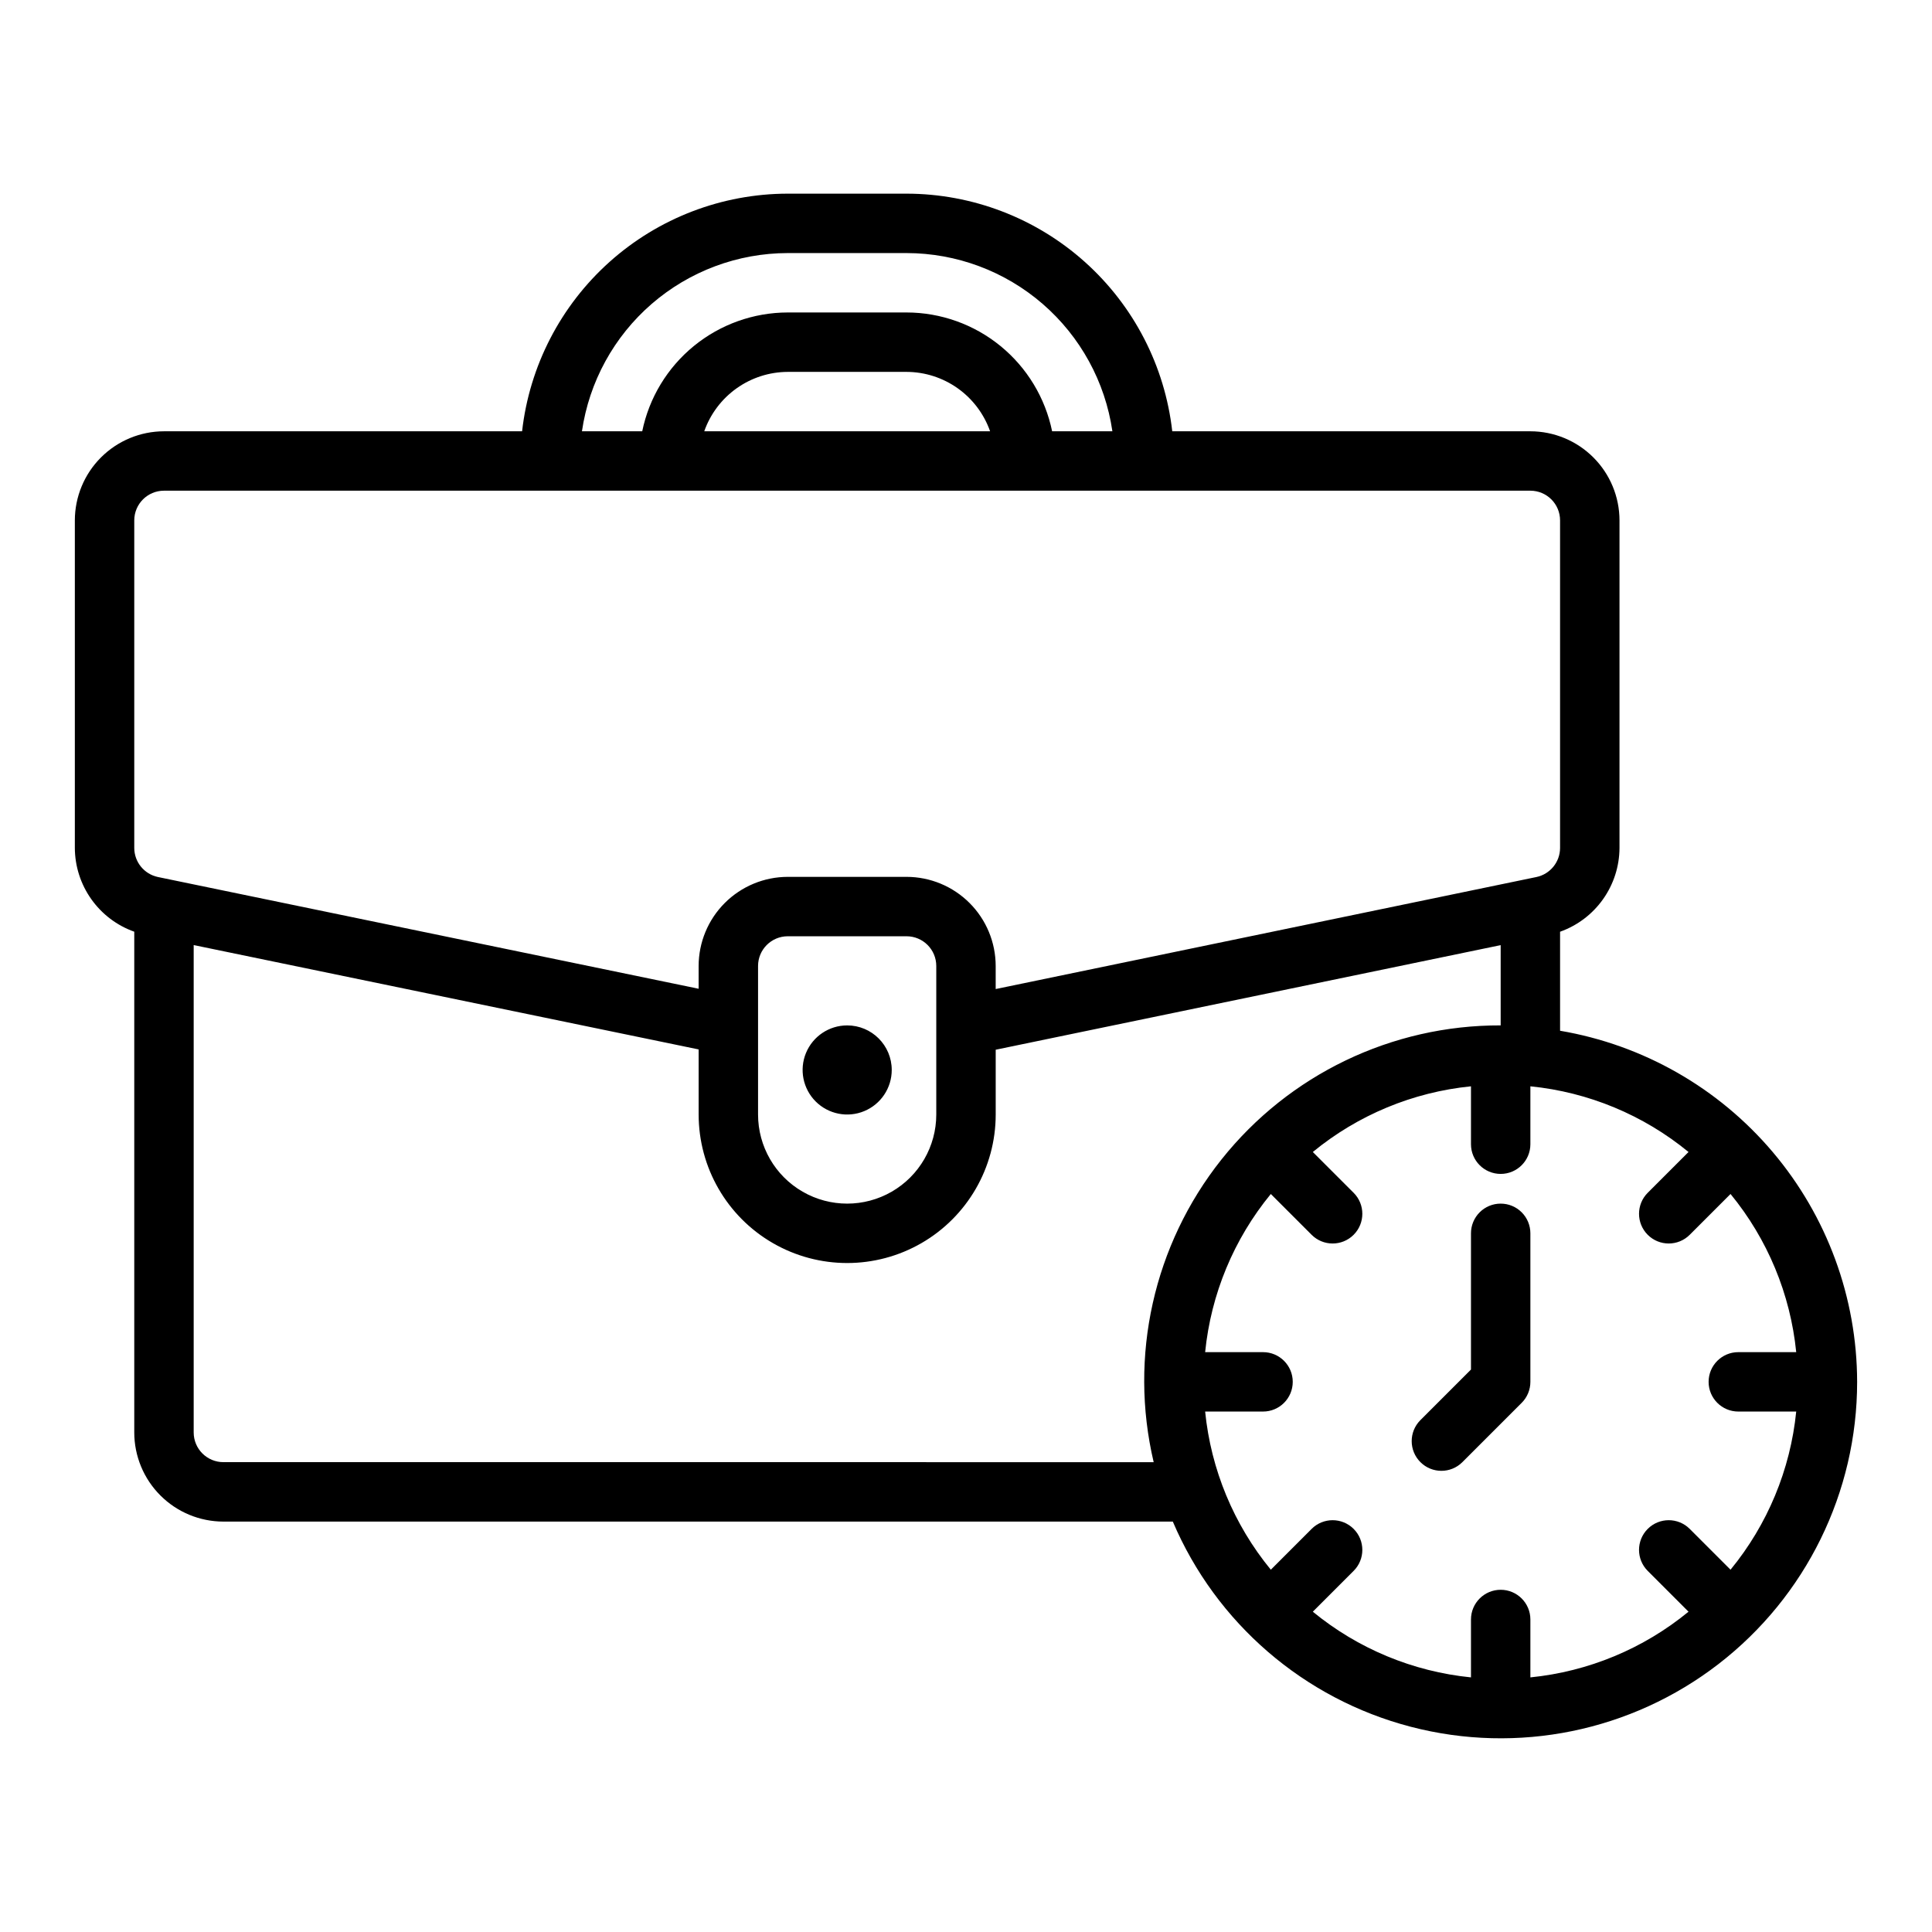 <?xml version="1.0" encoding="UTF-8"?>
<!-- The Best Svg Icon site in the world: iconSvg.co, Visit us! https://iconsvg.co -->
<svg fill="#000000" width="800px" height="800px" version="1.1" viewBox="144 144 512 512" xmlns="http://www.w3.org/2000/svg">
 <path d="m380.32 427.55c0 4.777-2.879 9.082-7.293 10.91-4.41 1.828-9.488 0.816-12.867-2.562-3.375-3.375-4.387-8.453-2.559-12.867 1.828-4.41 6.133-7.289 10.91-7.289 6.519 0 11.809 5.285 11.809 11.809zm255.84 82.656c0.004 29.254-13.551 56.859-36.699 74.75-23.148 17.887-53.281 24.039-81.59 16.656-28.309-7.379-51.598-27.461-63.062-54.375h-251.61c-6.262-0.008-12.266-2.496-16.691-6.926-4.43-4.426-6.918-10.43-6.926-16.691v-132.71c-4.59-1.629-8.562-4.637-11.379-8.609-2.82-3.973-4.344-8.715-4.367-13.586v-86.801c0.008-6.262 2.5-12.266 6.926-16.691 4.43-4.426 10.43-6.918 16.691-6.926h94.906c1.957-17.309 10.215-33.293 23.199-44.91 12.984-11.613 29.789-18.043 47.207-18.066h31.488c17.422 0.023 34.227 6.453 47.211 18.066 12.984 11.617 21.238 27.602 23.195 44.91h94.906c6.262 0.008 12.266 2.5 16.691 6.926 4.43 4.426 6.918 10.43 6.926 16.691v86.809c-0.023 4.867-1.547 9.613-4.367 13.586-2.816 3.973-6.789 6.977-11.379 8.609v26.242c21.988 3.731 41.953 15.117 56.355 32.141 14.406 17.027 22.328 38.598 22.367 60.902zm-337.94-251.91h15.977c1.824-8.883 6.66-16.863 13.684-22.602 7.027-5.734 15.812-8.875 24.883-8.887h31.488c9.07 0.012 17.859 3.152 24.883 8.887 7.027 5.738 11.859 13.719 13.688 22.602h15.977-0.004c-1.91-13.105-8.469-25.09-18.484-33.762-10.012-8.672-22.812-13.453-36.059-13.469h-31.488c-13.246 0.016-26.043 4.797-36.059 13.469-10.012 8.672-16.574 20.656-18.484 33.762zm86.031-15.742h-31.488c-4.863 0.016-9.602 1.539-13.562 4.359-3.965 2.82-6.957 6.797-8.57 11.383h75.754c-1.613-4.586-4.606-8.562-8.566-11.383-3.965-2.82-8.703-4.344-13.566-4.359zm-204.67 126.16c0.008 3.727 2.625 6.938 6.273 7.703l143.29 29.613v-6.035c0.008-6.262 2.5-12.266 6.926-16.691 4.43-4.43 10.43-6.918 16.691-6.926h31.488c6.262 0.008 12.266 2.496 16.691 6.926 4.43 4.426 6.918 10.43 6.926 16.691v6.113l143.29-29.684c3.648-0.762 6.266-3.977 6.277-7.703v-86.809c0-4.348-3.523-7.867-7.871-7.871h-362.11c-4.344 0.004-7.867 3.523-7.871 7.871zm204.67 23.406h-31.488c-4.344 0.004-7.867 3.527-7.871 7.875v39.359c0 8.438 4.5 16.234 11.809 20.453 7.305 4.219 16.309 4.219 23.617 0 7.305-4.219 11.805-12.016 11.805-20.453v-39.359c0-4.348-3.523-7.871-7.871-7.875zm65.484 139.37c-6.609-28.055-0.004-57.59 17.926-80.16 17.93-22.57 45.207-35.684 74.031-35.59v-21.27l-133.82 27.719v17.168c0 14.062-7.504 27.055-19.68 34.086-12.18 7.031-27.184 7.031-39.359 0-12.18-7.031-19.684-20.023-19.684-34.086v-17.246l-133.82-27.656v129.16c0.004 4.348 3.527 7.871 7.875 7.871zm170.28-13.414h-15.344c-4.348 0-7.871-3.523-7.871-7.871 0-4.348 3.523-7.871 7.871-7.871h15.344c-1.539-15.383-7.598-29.965-17.406-41.914l-10.816 10.816c-3.074 3.074-8.055 3.074-11.129 0-3.074-3.074-3.074-8.059 0-11.133l10.816-10.816-0.004 0.004c-11.945-9.812-26.527-15.867-41.91-17.406v15.344c0 4.348-3.523 7.871-7.871 7.871-4.348 0-7.871-3.523-7.871-7.871v-15.344c-15.383 1.539-29.965 7.594-41.914 17.406l10.816 10.816v-0.004c3.074 3.074 3.074 8.059 0 11.133-3.074 3.074-8.059 3.074-11.133 0l-10.816-10.816h0.004c-9.812 11.949-15.867 26.531-17.406 41.914h15.344c4.348 0 7.871 3.523 7.871 7.871 0 4.348-3.523 7.871-7.871 7.871h-15.344c1.539 15.383 7.594 29.965 17.406 41.914l10.816-10.816h-0.004c3.074-3.074 8.059-3.074 11.133 0 3.074 3.074 3.074 8.059 0 11.129l-10.816 10.816c11.949 9.809 26.531 15.867 41.914 17.406v-15.344c0-4.348 3.523-7.871 7.871-7.871 4.348 0 7.871 3.523 7.871 7.871v15.344c15.383-1.539 29.965-7.598 41.91-17.406l-10.816-10.816h0.004c-3.074-3.07-3.074-8.055 0-11.129 3.074-3.074 8.055-3.074 11.129 0l10.816 10.816c9.809-11.949 15.867-26.531 17.406-41.914zm-78.32-55.102c-2.09-0.004-4.09 0.824-5.566 2.301-1.477 1.477-2.309 3.481-2.305 5.57v36.102l-13.438 13.438c-3.043 3.078-3.027 8.035 0.035 11.094 3.059 3.062 8.016 3.078 11.094 0.035l15.742-15.742h0.004c1.477-1.477 2.305-3.481 2.305-5.566v-39.359c0-2.09-0.828-4.094-2.305-5.57-1.477-1.477-3.481-2.305-5.566-2.301z"/>
</svg>